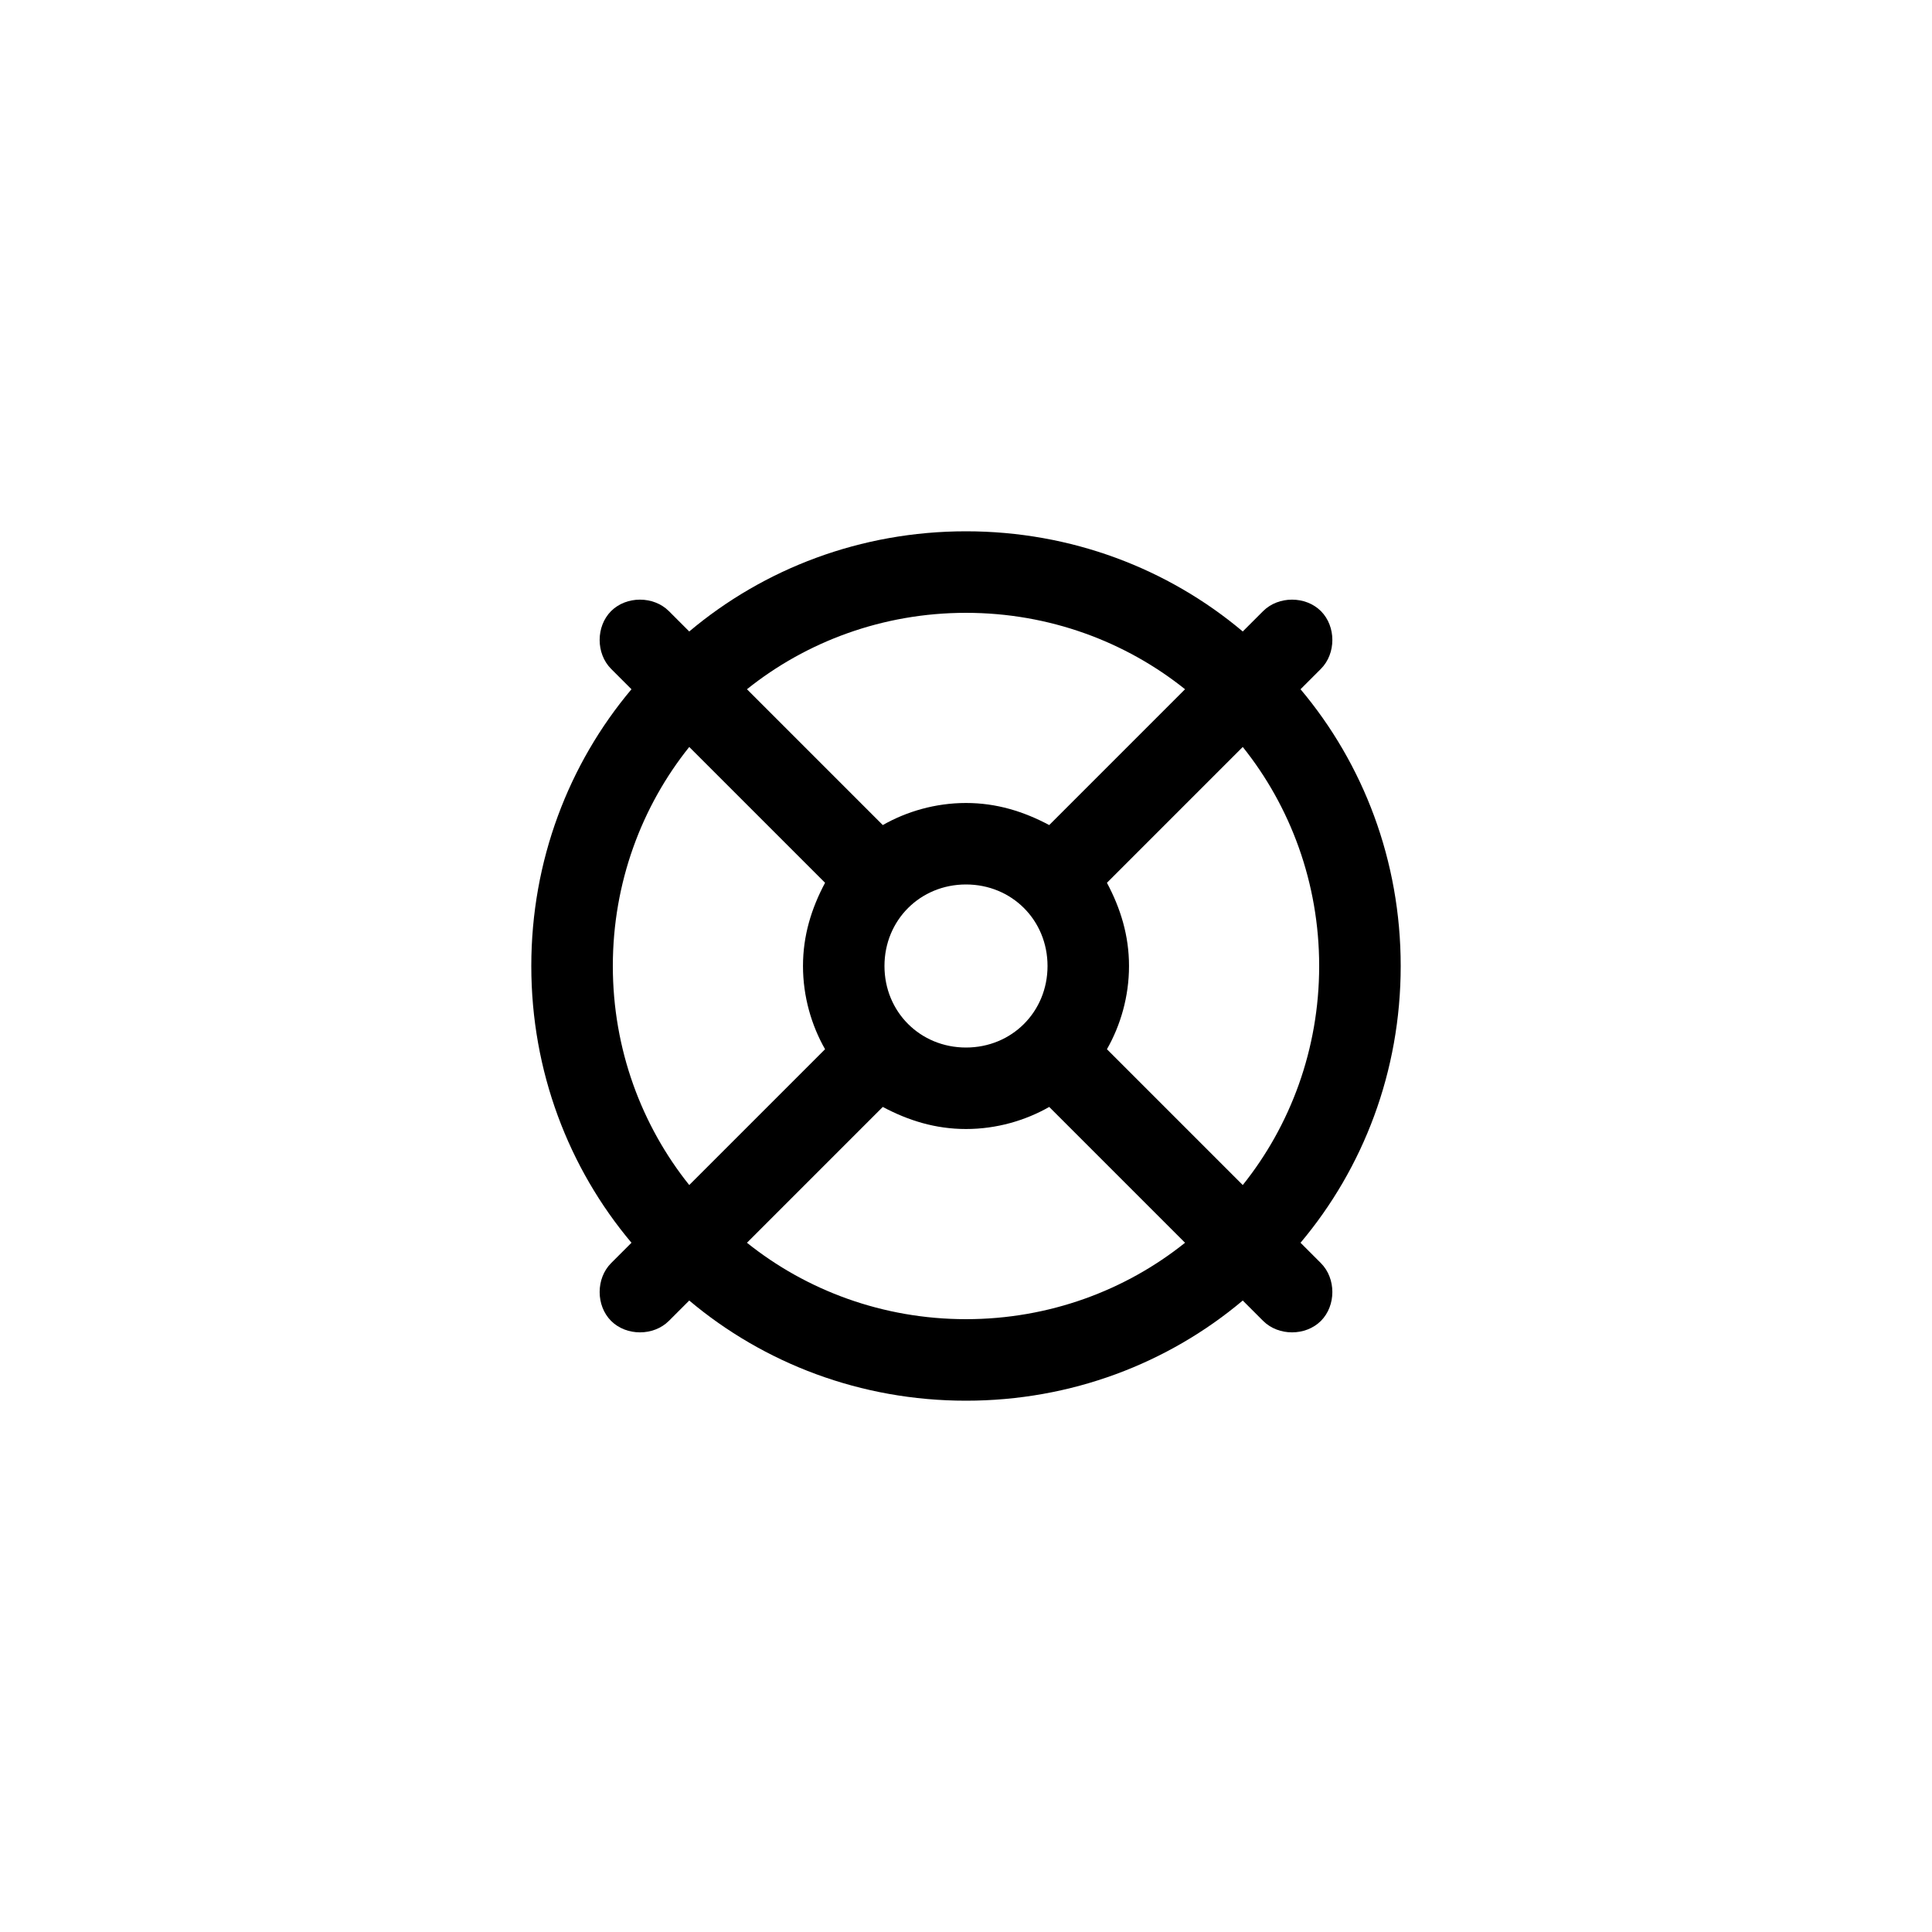 <svg width="40" height="40" viewBox="0 0 40 40" fill="none" xmlns="http://www.w3.org/2000/svg">
<path d="M24.535 25.73L21.723 22.918C21.23 23.199 20.633 23.375 20 23.375C19.367 23.375 18.805 23.199 18.277 22.918L15.465 25.73C16.695 26.715 18.277 27.312 20 27.312C21.723 27.312 23.305 26.715 24.535 25.73ZM26.926 25.73L27.348 26.152C27.664 26.469 27.664 27.031 27.348 27.348C27.031 27.664 26.469 27.664 26.152 27.348L25.73 26.926C24.184 28.227 22.18 29 20 29C17.82 29 15.816 28.227 14.27 26.926L13.848 27.348C13.531 27.664 12.969 27.664 12.652 27.348C12.336 27.031 12.336 26.469 12.652 26.152L13.074 25.73C11.773 24.184 11 22.18 11 20C11 17.82 11.773 15.816 13.074 14.27L12.652 13.848C12.336 13.531 12.336 12.969 12.652 12.652C12.969 12.336 13.531 12.336 13.848 12.652L14.27 13.074C15.816 11.773 17.82 11 20 11C22.18 11 24.184 11.773 25.73 13.074L26.152 12.652C26.469 12.336 27.031 12.336 27.348 12.652C27.664 12.969 27.664 13.531 27.348 13.848L26.926 14.27C28.227 15.816 29 17.82 29 20C29 22.18 28.227 24.184 26.926 25.73ZM25.73 24.535C26.715 23.305 27.312 21.723 27.312 20C27.312 18.277 26.715 16.695 25.73 15.465L22.918 18.277C23.199 18.805 23.375 19.367 23.375 20C23.375 20.633 23.199 21.23 22.918 21.723L25.73 24.535ZM24.535 14.27C23.305 13.285 21.723 12.688 20 12.688C18.277 12.688 16.695 13.285 15.465 14.27L18.277 17.082C18.77 16.801 19.367 16.625 20 16.625C20.633 16.625 21.195 16.801 21.723 17.082L24.535 14.27ZM17.082 21.723C16.801 21.23 16.625 20.633 16.625 20C16.625 19.367 16.801 18.805 17.082 18.277L14.27 15.465C13.285 16.695 12.688 18.277 12.688 20C12.688 21.723 13.285 23.305 14.27 24.535L17.082 21.723ZM18.312 20C18.312 20.949 19.051 21.688 20 21.688C20.949 21.688 21.688 20.949 21.688 20C21.688 19.051 20.949 18.312 20 18.312C19.051 18.312 18.312 19.051 18.312 20Z" fill="black"/>
</svg>
